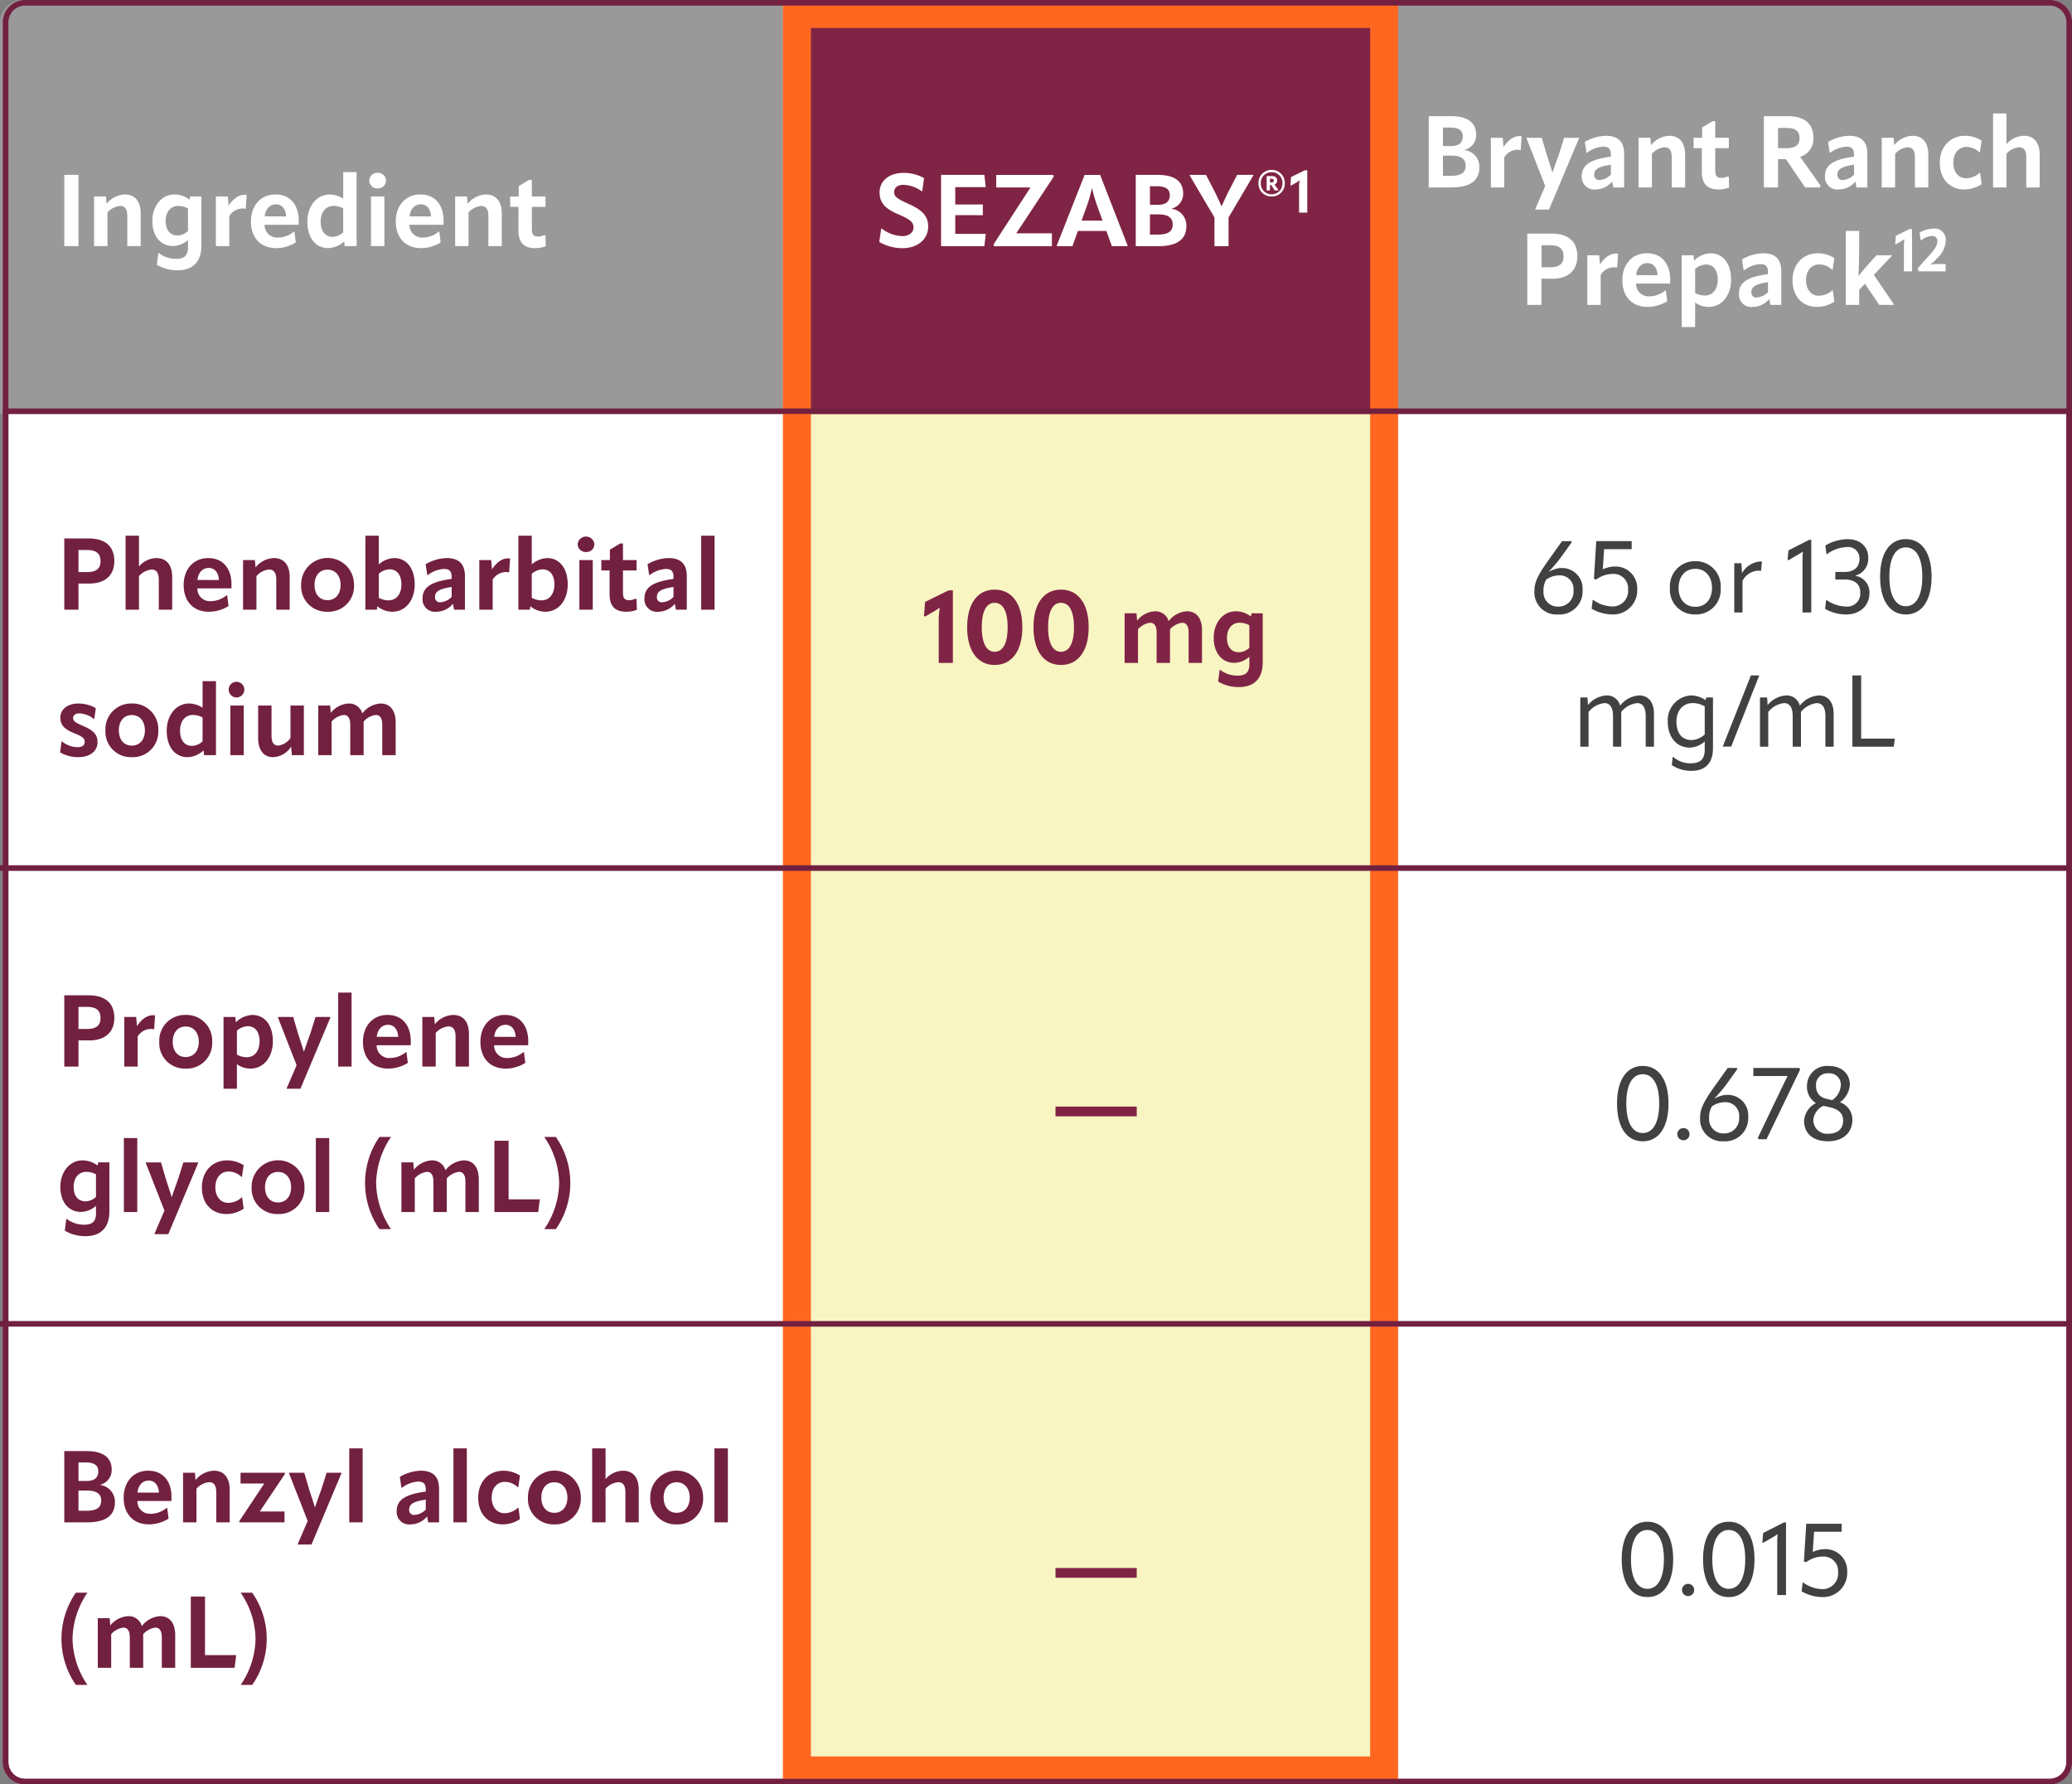 <?xml version="1.0" encoding="UTF-8"?> <svg xmlns="http://www.w3.org/2000/svg" width="370.5" height="319" viewBox="0 0 370.5 319"><rect x="0" y="0" width="370.5" height="319" fill="#808080" stroke="none"/><g id="Table1-Slide4-Mobile_Oct2024_2" transform="translate(-1374 -1741)"><path id="Path_4337" data-name="Path 4337" d="M4,0H366a4,4,0,0,1,4,4V315a4,4,0,0,1-4,4H4a4,4,0,0,1-4-4V4A4,4,0,0,1,4,0Z" transform="translate(1374.5 1741)" fill="#fff"></path><path id="Rectangle_3286_-_Outline" data-name="Rectangle 3286 - Outline" d="M4,1A3,3,0,0,0,1,4V315a3,3,0,0,0,3,3H366a3,3,0,0,0,3-3V4a3,3,0,0,0-3-3H4M4,0H366a4,4,0,0,1,4,4V315a4,4,0,0,1-4,4H4a4,4,0,0,1-4-4V4A4,4,0,0,1,4,0Z" transform="translate(1374.5 1741)" fill="#802446"></path><path id="Path_4338" data-name="Path 4338" d="M5.778,1.256H1.494V14H4.032V9.32H5.976c2.88,0,4.464-1.53,4.464-4C10.44,2.678,8.874,1.256,5.778,1.256ZM4.032,7.268V3.326H5.544c1.656,0,2.43.612,2.43,2,0,1.314-.756,1.944-2.412,1.944Zm13.932-2.5A4.186,4.186,0,0,0,14.85,6.278V.77H12.456V14H14.85V7.988a3.414,3.414,0,0,1,2.232-1.17c.882,0,1.314.558,1.314,1.818V14H20.79V8.168C20.79,5.972,19.746,4.766,17.964,4.766Zm13.428,4.7c0-2.844-1.53-4.7-4.158-4.7-2.664,0-4.392,2.016-4.392,4.824s1.638,4.77,4.536,4.77a6.644,6.644,0,0,0,3.492-1.026l-.252-1.926h-.09a4.509,4.509,0,0,1-2.934,1.062,2.226,2.226,0,0,1-2.3-2.286h6.084C31.392,9.9,31.392,9.788,31.392,9.464Zm-6.084-.792c.144-1.332.936-2.142,2-2.142,1.08,0,1.764.792,1.836,2.16ZM38.97,4.766A4.386,4.386,0,0,0,35.694,6.44l-.108-1.314H33.462V14h2.394V7.988a3.414,3.414,0,0,1,2.232-1.17c.882,0,1.314.558,1.314,1.818V14H41.8V8.168C41.8,5.972,40.752,4.766,38.97,4.766Zm9.594,9.594A4.55,4.55,0,0,0,53.3,9.572a4.726,4.726,0,1,0-9.45,0A4.545,4.545,0,0,0,48.564,14.36Zm0-2.07c-1.458,0-2.322-1.116-2.322-2.718s.864-2.736,2.322-2.736S50.9,7.97,50.9,9.572,50.022,12.29,48.564,12.29Zm11.9-7.524A4.421,4.421,0,0,0,57.726,5.9V.77H55.332V14h2.052l.09-.612a4.272,4.272,0,0,0,2.682.972c2.358,0,4-2.034,4-4.878C64.152,6.6,62.712,4.766,60.462,4.766Zm-.99,7.56a3.585,3.585,0,0,1-1.746-.468V7.574a3.106,3.106,0,0,1,1.962-.792c1.3,0,2.088,1.026,2.088,2.7C61.776,11.192,60.876,12.326,59.472,12.326ZM68.04,14.36a3.872,3.872,0,0,0,2.952-1.422L71.19,14h1.944V7.988c0-2.16-1.08-3.222-3.276-3.222a7.843,7.843,0,0,0-3.744,1.1L66.4,7.808h.09a5.266,5.266,0,0,1,2.9-1.1c.954,0,1.35.4,1.368,1.386v.4c-3.744.486-5.2,1.548-5.2,3.474A2.223,2.223,0,0,0,68.04,14.36Zm.738-1.692a.862.862,0,0,1-.99-.936c0-.918.594-1.44,2.97-1.8v1.782A3.091,3.091,0,0,1,68.778,12.668ZM80.892,4.82c-1.206,0-2.07.738-2.916,1.944l-.144-1.638H75.708V14H78.1V8.618a2.842,2.842,0,0,1,2.3-1.35,2.216,2.216,0,0,1,.522.054l.126-.054.162-2.412A.944.944,0,0,0,80.892,4.82Zm6.93-.054A4.421,4.421,0,0,0,85.086,5.9V.77H82.692V14h2.052l.09-.612a4.272,4.272,0,0,0,2.682.972c2.358,0,4-2.034,4-4.878C91.512,6.6,90.072,4.766,87.822,4.766Zm-.99,7.56a3.585,3.585,0,0,1-1.746-.468V7.574a3.106,3.106,0,0,1,1.962-.792c1.3,0,2.088,1.026,2.088,2.7C89.136,11.192,88.236,12.326,86.832,12.326Zm7.956-8.64a1.417,1.417,0,0,0,1.494-1.4,1.5,1.5,0,0,0-2.988,0A1.428,1.428,0,0,0,94.788,3.686ZM95.994,14V5.126H93.6V14Zm5.976.36a5.372,5.372,0,0,0,1.908-.342l-.054-1.908-.18-.09a2.5,2.5,0,0,1-1.134.27c-.792,0-1.116-.306-1.116-1.4V6.98h2.43V5.126h-2.43V2.156h-.486L99.054,3.272V5.126h-1.53V6.98H99v4.266C99,13.334,99.972,14.36,101.97,14.36Zm5.742,0a3.872,3.872,0,0,0,2.952-1.422l.2,1.062h1.944V7.988c0-2.16-1.08-3.222-3.276-3.222a7.843,7.843,0,0,0-3.744,1.1l.288,1.944h.09a5.266,5.266,0,0,1,2.9-1.1c.954,0,1.35.4,1.368,1.386v.4c-3.744.486-5.2,1.548-5.2,3.474A2.223,2.223,0,0,0,107.712,14.36Zm.738-1.692a.862.862,0,0,1-.99-.936c0-.918.594-1.44,2.97-1.8v1.782A3.091,3.091,0,0,1,108.45,12.668ZM117.774,14V.77H115.38V14ZM3.96,40.36c2.16,0,3.474-1.08,3.474-2.682,0-1.3-.612-2.07-2.61-2.916-1.548-.648-1.746-.954-1.746-1.422,0-.45.378-.81,1.1-.81a4.439,4.439,0,0,1,2.592.99h.09l.27-1.926a6.384,6.384,0,0,0-3.1-.828c-2.034,0-3.24,1.116-3.24,2.5,0,1.26.576,2.07,2.646,2.88,1.458.576,1.71.954,1.71,1.494,0,.594-.45.936-1.314.936A4.447,4.447,0,0,1,1.1,37.552h-.09L.738,39.5A6.408,6.408,0,0,0,3.96,40.36Zm9.612,0a4.55,4.55,0,0,0,4.734-4.788,4.594,4.594,0,0,0-4.734-4.806,4.58,4.58,0,0,0-4.716,4.806A4.545,4.545,0,0,0,13.572,40.36Zm0-2.07c-1.458,0-2.322-1.116-2.322-2.718s.864-2.736,2.322-2.736,2.34,1.134,2.34,2.736S15.03,38.29,13.572,38.29Zm12.654-6.768a4.537,4.537,0,0,0-2.412-.756c-2.268,0-4,2.016-4,4.86,0,2.916,1.494,4.734,3.726,4.734a4.4,4.4,0,0,0,2.844-1.206L26.5,40H28.62V26.77H26.226Zm-4.032,4.1c0-1.728.936-2.808,2.3-2.808a3.492,3.492,0,0,1,1.728.45v4.266a2.845,2.845,0,0,1-1.89.81C22.986,38.344,22.194,37.3,22.194,35.626Zm10.188-5.94a1.4,1.4,0,1,0-1.494-1.4A1.417,1.417,0,0,0,32.382,29.686ZM33.588,40V31.126H31.194V40Zm8.352-3.078a3.131,3.131,0,0,1-2.2,1.368c-.774,0-1.188-.54-1.188-1.764v-5.4H36.162v5.76c0,2.286,1.026,3.474,2.7,3.474a4.018,4.018,0,0,0,3.2-1.89L42.192,40h2.142V31.126H41.94Zm16.146-6.156a4.408,4.408,0,0,0-3.294,1.764v.036a2.43,2.43,0,0,0-2.448-1.8,4.364,4.364,0,0,0-3.2,1.674l-.108-1.314H46.908V40H49.3V33.988a3.422,3.422,0,0,1,2.178-1.17c.738,0,1.152.558,1.152,1.782V40h2.394V33.988a3.464,3.464,0,0,1,2.178-1.17c.738,0,1.152.558,1.152,1.782V40H60.75V34.168C60.75,31.972,59.724,30.766,58.086,30.766Z" transform="translate(1384 1836)" fill="#722040"></path><path id="Path_4339" data-name="Path 4339" d="M5.778,1.256H1.494V14H4.032V9.32H5.976c2.88,0,4.464-1.53,4.464-4C10.44,2.678,8.874,1.256,5.778,1.256ZM4.032,7.268V3.326H5.544c1.656,0,2.43.612,2.43,2,0,1.314-.756,1.944-2.412,1.944ZM17.406,4.82c-1.206,0-2.07.738-2.916,1.944l-.144-1.638H12.222V14h2.394V8.618a2.842,2.842,0,0,1,2.3-1.35,2.216,2.216,0,0,1,.522.054l.126-.054.162-2.412A.944.944,0,0,0,17.406,4.82Zm5.8,9.54a4.55,4.55,0,0,0,4.734-4.788A4.594,4.594,0,0,0,23.2,4.766a4.58,4.58,0,0,0-4.716,4.806A4.545,4.545,0,0,0,23.2,14.36Zm0-2.07c-1.458,0-2.322-1.116-2.322-2.718s.864-2.736,2.322-2.736,2.34,1.134,2.34,2.736S24.66,12.29,23.2,12.29ZM35.1,4.766A4.507,4.507,0,0,0,32.166,6.08l-.072-.954H29.97V17.96h2.394V13.568a4.127,4.127,0,0,0,2.43.792c2.322,0,4-2.034,4-4.878C38.79,6.6,37.35,4.766,35.1,4.766Zm-.99,7.56a3.585,3.585,0,0,1-1.746-.468V7.574a3.106,3.106,0,0,1,1.962-.792c1.3,0,2.088,1.026,2.088,2.7C36.414,11.192,35.514,12.326,34.11,12.326Zm5.652-7.2L39.69,5.2l3.348,8.55-1.782,4.14.018.072h2.448L49.086,5.2l-.072-.072H46.422L45.486,8.1c-.342.954-.81,2.214-1.116,3.186h-.054c-.288-.972-.72-2.25-1.026-3.2l-.864-2.952ZM52.866,14V.77H50.472V14ZM63.45,9.464c0-2.844-1.53-4.7-4.158-4.7-2.664,0-4.392,2.016-4.392,4.824s1.638,4.77,4.536,4.77a6.644,6.644,0,0,0,3.492-1.026l-.252-1.926h-.09a4.509,4.509,0,0,1-2.934,1.062,2.226,2.226,0,0,1-2.3-2.286h6.084C63.45,9.9,63.45,9.788,63.45,9.464Zm-6.084-.792c.144-1.332.936-2.142,2-2.142,1.08,0,1.764.792,1.836,2.16ZM71.028,4.766A4.386,4.386,0,0,0,67.752,6.44l-.108-1.314H65.52V14h2.394V7.988a3.414,3.414,0,0,1,2.232-1.17c.882,0,1.314.558,1.314,1.818V14h2.394V8.168C73.854,5.972,72.81,4.766,71.028,4.766Zm13.428,4.7c0-2.844-1.53-4.7-4.158-4.7-2.664,0-4.392,2.016-4.392,4.824s1.638,4.77,4.536,4.77a6.644,6.644,0,0,0,3.492-1.026l-.252-1.926h-.09a4.509,4.509,0,0,1-2.934,1.062,2.226,2.226,0,0,1-2.3-2.286h6.084C84.456,9.9,84.456,9.788,84.456,9.464Zm-6.084-.792c.144-1.332.936-2.142,2-2.142,1.08,0,1.764.792,1.836,2.16ZM7.452,31.7a4.469,4.469,0,0,0-2.7-.936c-2.25,0-3.96,2.016-3.96,4.734S2.268,39.982,4.5,39.982A4.2,4.2,0,0,0,7.164,38.9v1.332c0,1.422-.63,2.034-2.088,2.034a5.1,5.1,0,0,1-3.132-1.026h-.09l-.27,2.088a7.168,7.168,0,0,0,3.69.99c2.808,0,4.284-1.6,4.284-4.428V31.126h-2Zm-2.16,6.39c-1.35,0-2.124-.99-2.124-2.61,0-1.584.9-2.664,2.268-2.664a3.445,3.445,0,0,1,1.728.45V37.3A2.866,2.866,0,0,1,5.292,38.092ZM14.544,40V26.77H12.15V40Zm1.584-8.874-.072.072,3.348,8.55-1.782,4.14.018.072h2.448L25.452,31.2l-.072-.072H22.788l-.936,2.97c-.342.954-.81,2.214-1.116,3.186h-.054c-.288-.972-.72-2.25-1.026-3.2l-.864-2.952ZM30.51,40.36a5.5,5.5,0,0,0,3.06-.954l-.27-2h-.108a3.6,3.6,0,0,1-2.394.954c-1.314,0-2.286-1.08-2.286-2.772,0-1.746.972-2.826,2.376-2.826a3.3,3.3,0,0,1,2.286.954h.09l.306-2.088a5.581,5.581,0,0,0-2.916-.864c-2.736,0-4.554,2-4.554,4.842S27.828,40.36,30.51,40.36Zm9.2,0a4.55,4.55,0,0,0,4.734-4.788,4.726,4.726,0,1,0-9.45,0A4.545,4.545,0,0,0,39.708,40.36Zm0-2.07c-1.458,0-2.322-1.116-2.322-2.718s.864-2.736,2.322-2.736,2.34,1.134,2.34,2.736S41.166,38.29,39.708,38.29ZM48.87,40V26.77H46.476V40Zm11.052,3.06a15.094,15.094,0,0,1-2.664-8.244,15.094,15.094,0,0,1,2.664-8.244h-2.07a14.489,14.489,0,0,0,0,16.488ZM72.954,30.766A4.408,4.408,0,0,0,69.66,32.53v.036a2.43,2.43,0,0,0-2.448-1.8,4.364,4.364,0,0,0-3.2,1.674L63.9,31.126H61.776V40H64.17V33.988a3.422,3.422,0,0,1,2.178-1.17c.738,0,1.152.558,1.152,1.782V40h2.394V33.988a3.464,3.464,0,0,1,2.178-1.17c.738,0,1.152.558,1.152,1.782V40h2.394V34.168C75.618,31.972,74.592,30.766,72.954,30.766ZM78.408,40h7.83l.288-2.268h-5.58V27.256H78.408Zm10.98,3.06a14.406,14.406,0,0,0,0-16.488h-2.07a14.948,14.948,0,0,1,2.664,8.244,14.948,14.948,0,0,1-2.664,8.244Z" transform="translate(1384 1917.675)" fill="#722040"></path><path id="Path_4340" data-name="Path 4340" d="M5.508,14c3.474,0,5.04-1.26,5.04-3.618a3.011,3.011,0,0,0-2.61-3.06V7.268A2.7,2.7,0,0,0,9.972,4.586c0-2.124-1.458-3.33-4.518-3.33H1.494V14ZM4.032,3.29h1.26c1.566,0,2.286.522,2.286,1.584,0,1.152-.7,1.728-2.142,1.728h-1.4Zm0,5.022H5.526c1.764,0,2.574.612,2.574,1.8,0,1.224-.774,1.818-2.7,1.818H4.032ZM20.664,9.464c0-2.844-1.53-4.7-4.158-4.7-2.664,0-4.392,2.016-4.392,4.824s1.638,4.77,4.536,4.77a6.644,6.644,0,0,0,3.492-1.026l-.252-1.926H19.8a4.509,4.509,0,0,1-2.934,1.062,2.226,2.226,0,0,1-2.3-2.286h6.084C20.664,9.9,20.664,9.788,20.664,9.464ZM14.58,8.672c.144-1.332.936-2.142,2-2.142,1.08,0,1.764.792,1.836,2.16ZM28.242,4.766A4.386,4.386,0,0,0,24.966,6.44l-.108-1.314H22.734V14h2.394V7.988a3.414,3.414,0,0,1,2.232-1.17c.882,0,1.314.558,1.314,1.818V14h2.394V8.168C31.068,5.972,30.024,4.766,28.242,4.766ZM40.878,14V12.056H36.45l4.518-6.732-.036-.2h-7.92V7.052H37.26L32.778,13.8l.036.2Zm.864-8.874L41.67,5.2l3.348,8.55-1.782,4.14.018.072H45.7L51.066,5.2l-.072-.072H48.4L47.466,8.1c-.342.954-.81,2.214-1.116,3.186H46.3c-.288-.972-.72-2.25-1.026-3.2l-.864-2.952ZM54.846,14V.77H52.452V14Zm8.568.36a3.872,3.872,0,0,0,2.952-1.422l.2,1.062h1.944V7.988c0-2.16-1.08-3.222-3.276-3.222a7.843,7.843,0,0,0-3.744,1.1l.288,1.944h.09a5.266,5.266,0,0,1,2.9-1.1c.954,0,1.35.4,1.368,1.386v.4c-3.744.486-5.2,1.548-5.2,3.474A2.223,2.223,0,0,0,63.414,14.36Zm.738-1.692a.862.862,0,0,1-.99-.936c0-.918.594-1.44,2.97-1.8v1.782A3.091,3.091,0,0,1,64.152,12.668ZM73.476,14V.77H71.082V14Zm6.444.36a5.5,5.5,0,0,0,3.06-.954l-.27-2H82.6a3.6,3.6,0,0,1-2.394.954c-1.314,0-2.286-1.08-2.286-2.772,0-1.746.972-2.826,2.376-2.826a3.3,3.3,0,0,1,2.286.954h.09L82.98,5.63a5.581,5.581,0,0,0-2.916-.864c-2.736,0-4.554,2-4.554,4.842S77.238,14.36,79.92,14.36Zm9.2,0a4.55,4.55,0,0,0,4.734-4.788,4.726,4.726,0,1,0-9.45,0A4.545,4.545,0,0,0,89.118,14.36Zm0-2.07c-1.458,0-2.322-1.116-2.322-2.718s.864-2.736,2.322-2.736,2.34,1.134,2.34,2.736S90.576,12.29,89.118,12.29Zm12.276-7.524A4.186,4.186,0,0,0,98.28,6.278V.77H95.886V14H98.28V7.988a3.414,3.414,0,0,1,2.232-1.17c.882,0,1.314.558,1.314,1.818V14h2.394V8.168C104.22,5.972,103.176,4.766,101.394,4.766Zm9.594,9.594a4.55,4.55,0,0,0,4.734-4.788,4.726,4.726,0,1,0-9.45,0A4.545,4.545,0,0,0,110.988,14.36Zm0-2.07c-1.458,0-2.322-1.116-2.322-2.718s.864-2.736,2.322-2.736,2.34,1.134,2.34,2.736S112.446,12.29,110.988,12.29ZM120.15,14V.77h-2.394V14ZM5.634,43.06A15.094,15.094,0,0,1,2.97,34.816a15.094,15.094,0,0,1,2.664-8.244H3.564a14.489,14.489,0,0,0,0,16.488ZM18.666,30.766a4.408,4.408,0,0,0-3.294,1.764v.036a2.43,2.43,0,0,0-2.448-1.8,4.364,4.364,0,0,0-3.2,1.674l-.108-1.314H7.488V40H9.882V33.988a3.422,3.422,0,0,1,2.178-1.17c.738,0,1.152.558,1.152,1.782V40h2.394V33.988a3.464,3.464,0,0,1,2.178-1.17c.738,0,1.152.558,1.152,1.782V40H21.33V34.168C21.33,31.972,20.3,30.766,18.666,30.766ZM24.12,40h7.83l.288-2.268h-5.58V27.256H24.12ZM35.1,43.06a14.406,14.406,0,0,0,0-16.488H33.03a14.948,14.948,0,0,1,2.664,8.244A14.948,14.948,0,0,1,33.03,43.06Z" transform="translate(1384 1999.154)" fill="#722040"></path><path id="Path_4341" data-name="Path 4341" d="M0,0H110V319H0Z" transform="translate(1514 1741)" fill="#efe560" opacity="0.38"></path><path id="Path_4342" data-name="Path 4342" d="M0,0H110V74H0Z" transform="translate(1514 1741)" fill="#802446"></path><path id="Path_4343" data-name="Path 4343" d="M4,0H140V74H0V4A4,4,0,0,1,4,0Z" transform="translate(1374 1741)" fill="#999"></path><path id="Path_4344" data-name="Path 4344" d="M0,0H116a4,4,0,0,1,4,4V74H0Z" transform="translate(1624 1741)" fill="#999"></path><path id="Rectangle_3291" data-name="Rectangle 3291" d="M5,5V314H105V5H5M0,0H110V319H0Z" transform="translate(1514 1741)" fill="#ff6721"></path><path id="Path_4345" data-name="Path 4345" d="M-34.137.36c2.808,0,4.608-1.692,4.608-3.852,0-1.674-.774-2.844-3.474-4.05-2.232-.99-2.61-1.386-2.61-2.124s.558-1.3,1.638-1.3A5.769,5.769,0,0,1-30.7-9.828h.108l.324-2.34A7.384,7.384,0,0,0-33.9-13.1c-2.736,0-4.32,1.512-4.32,3.474,0,1.782.9,2.916,3.42,3.96,2.214.936,2.646,1.476,2.646,2.3,0,.882-.72,1.566-2.034,1.566a6.429,6.429,0,0,1-3.636-1.332h-.108l-.342,2.376A8.273,8.273,0,0,0-34.137.36Zm14.382-5.9V-7.452h-4.932v-3.1h5.454l-.252-2.2h-7.74V0h7.74l.252-2.2h-5.454V-5.544Zm1.926,5.2.036.342H-7.407V-2.3h-6.372L-7.1-12.4l-.036-.342H-17.361v2.25h6.12Zm16.272-12.4-5,12.672L-6.489,0h2.754l.972-2.718H2.331L3.321,0H6.093l.054-.072L1.215-12.744Zm.468,5.364A25.847,25.847,0,0,0-.261-10.3h.054A28.446,28.446,0,0,0,.621-7.4L1.647-4.572H-2.1ZM11.6,0c3.474,0,5.04-1.26,5.04-3.618a3.011,3.011,0,0,0-2.61-3.06v-.054a2.7,2.7,0,0,0,2.034-2.682c0-2.124-1.458-3.33-4.518-3.33H7.587V0ZM10.125-10.71h1.26c1.566,0,2.286.522,2.286,1.584,0,1.152-.7,1.728-2.142,1.728h-1.4Zm0,5.022h1.494c1.764,0,2.574.612,2.574,1.8,0,1.224-.774,1.818-2.7,1.818H10.125Zm7.146-7.056-.054.072L21.663-5.13V0h2.52V-5.13l4.446-7.542-.036-.072h-2.88L24.165-9.738c-.45.918-.81,1.674-1.206,2.556h-.054c-.4-.882-.738-1.638-1.206-2.574l-1.548-2.988ZM31.883-8.887a2.287,2.287,0,0,0,2.352-2.362,2.3,2.3,0,0,0-2.352-2.383,2.3,2.3,0,0,0-2.352,2.383A2.287,2.287,0,0,0,31.883-8.887Zm0-.388a1.892,1.892,0,0,1-1.932-1.974,1.886,1.886,0,0,1,1.932-1.974,1.886,1.886,0,0,1,1.932,1.974A1.892,1.892,0,0,1,31.883-9.276Zm-.294-.7v-.966h.21l.64.966h.63l.031-.052-.7-1a.717.717,0,0,0,.462-.693c0-.546-.336-.808-.966-.808h-.9v2.551Zm0-2.079h.262c.273,0,.42.094.42.325s-.147.325-.42.325h-.262ZM38.256-6v-7.57h-.441l-2.457,1.207L35.242-10.9l.126.063.819-.472a5.975,5.975,0,0,0,.661-.43l.042.021a6.851,6.851,0,0,0-.1,1.1V-6Z" transform="translate(1569.5 1785.009)" fill="#fff"></path><path id="Path_4346" data-name="Path 4346" d="M-25.614,0V-12.978h-.756l-4.212,2.07-.2,2.5.216.108,1.4-.81a10.243,10.243,0,0,0,1.134-.738l.072.036a11.746,11.746,0,0,0-.18,1.89V0Zm7.47.36c3.1,0,4.95-2.538,4.95-6.75,0-4.176-1.854-6.714-4.95-6.714-3.078,0-4.914,2.538-4.914,6.714C-23.058-2.178-21.222.36-18.144.36Zm0-2.358c-1.476,0-2.3-1.548-2.3-4.392,0-2.826.828-4.356,2.3-4.356,1.494,0,2.322,1.53,2.322,4.356C-15.822-3.546-16.65-2-18.144-2ZM-6.282.36c3.1,0,4.95-2.538,4.95-6.75,0-4.176-1.854-6.714-4.95-6.714C-9.36-13.1-11.2-10.566-11.2-6.39-11.2-2.178-9.36.36-6.282.36Zm0-2.358c-1.476,0-2.3-1.548-2.3-4.392,0-2.826.828-4.356,2.3-4.356,1.494,0,2.322,1.53,2.322,4.356C-3.96-3.546-4.788-2-6.282-2ZM16.272-9.234A4.408,4.408,0,0,0,12.978-7.47v.036a2.43,2.43,0,0,0-2.448-1.8,4.364,4.364,0,0,0-3.2,1.674L7.218-8.874H5.094V0H7.488V-6.012a3.422,3.422,0,0,1,2.178-1.17c.738,0,1.152.558,1.152,1.782V0h2.394V-6.012a3.464,3.464,0,0,1,2.178-1.17c.738,0,1.152.558,1.152,1.782V0h2.394V-5.832C18.936-8.028,17.91-9.234,16.272-9.234ZM27.684-8.3a4.469,4.469,0,0,0-2.7-.936c-2.25,0-3.96,2.016-3.96,4.734S22.5-.018,24.732-.018A4.2,4.2,0,0,0,27.4-1.1V.234c0,1.422-.63,2.034-2.088,2.034a5.1,5.1,0,0,1-3.132-1.026h-.09l-.27,2.088a7.168,7.168,0,0,0,3.69.99c2.808,0,4.284-1.6,4.284-4.428V-8.874h-2Zm-2.16,6.39c-1.35,0-2.124-.99-2.124-2.61,0-1.584.9-2.664,2.268-2.664a3.445,3.445,0,0,1,1.728.45V-2.7A2.866,2.866,0,0,1,25.524-1.908Z" transform="translate(1570 1859.513)" fill="#802446"></path><path id="Path_4347" data-name="Path 4347" d="M-16.263.36c2.9,0,4.608-2.538,4.608-6.75,0-4.194-1.71-6.714-4.608-6.714-2.88,0-4.59,2.52-4.59,6.714C-20.853-2.178-19.143.36-16.263.36Zm0-1.476c-1.872,0-2.934-1.962-2.934-5.292,0-3.294,1.062-5.22,2.934-5.22,1.89,0,2.952,1.926,2.952,5.22C-13.311-3.078-14.373-1.116-16.263-1.116Zm7.29,1.3A1.083,1.083,0,0,0-7.893-.9,1.087,1.087,0,0,0-8.973-2a1.091,1.091,0,0,0-1.1,1.1A1.087,1.087,0,0,0-8.973.18ZM-1.2-7.938a4.224,4.224,0,0,0-2.106.63l-.072-.054a26.4,26.4,0,0,0,2.124-2.52L.639-12.51.6-12.744H-1.071L-3.519-9.306C-5.409-6.66-6-5.364-6-3.906A3.951,3.951,0,0,0-1.773.36,4.124,4.124,0,0,0,2.6-4,3.667,3.667,0,0,0-1.2-7.938Zm-.522,6.894A2.538,2.538,0,0,1-4.383-3.8a3.669,3.669,0,0,1,.5-2.088,4.076,4.076,0,0,1,2.232-.738A2.453,2.453,0,0,1,.981-3.888,2.658,2.658,0,0,1-1.719-1.044ZM9.639-11.286c-.4.774-.774,1.566-1.152,2.34L4.311-.234,4.473,0h1.4l5.994-12.42-.09-.324H3.519v1.44H7.011c.864,0,1.764,0,2.61-.018ZM19-6.606A4.31,4.31,0,0,0,20.781-9.72c0-1.98-1.422-3.384-3.78-3.384a3.566,3.566,0,0,0-3.888,3.582,3.421,3.421,0,0,0,1.6,3.06,3.84,3.84,0,0,0-2.124,3.114c0,2.268,1.53,3.708,4.284,3.708,2.61,0,4.356-1.476,4.356-3.852A3.243,3.243,0,0,0,19-6.606ZM16.947-11.79a2.008,2.008,0,0,1,2.214,2.034,3.423,3.423,0,0,1-1.566,2.772l-.972-.252a2.182,2.182,0,0,1-1.89-2.286A2.051,2.051,0,0,1,16.947-11.79ZM16.929-.99a2.436,2.436,0,0,1-2.682-2.484,3.052,3.052,0,0,1,1.8-2.5l1.1.234c1.314.288,2.43.918,2.43,2.376C19.575-1.764,18.495-.99,16.929-.99Z" transform="translate(1684 1944.668)" fill="#414141"></path><path id="Path_4348" data-name="Path 4348" d="M7.263-3.1V-4.842H-7.263V-3.1Z" transform="translate(1570 1943.668)" fill="#802446"></path><path id="Path_4349" data-name="Path 4349" d="M7.263-3.1V-4.842H-7.263V-3.1Z" transform="translate(1570 2026.154)" fill="#802446"></path><path id="Path_4350" data-name="Path 4350" d="M-30.816-7.938a4.225,4.225,0,0,0-2.106.63l-.072-.054a26.4,26.4,0,0,0,2.124-2.52l1.89-2.628-.036-.234H-30.69l-2.448,3.438c-1.89,2.646-2.484,3.942-2.484,5.4A3.951,3.951,0,0,0-31.392.36,4.124,4.124,0,0,0-27.018-4,3.667,3.667,0,0,0-30.816-7.938Zm-.522,6.894A2.538,2.538,0,0,1-34-3.8a3.669,3.669,0,0,1,.5-2.088,4.076,4.076,0,0,1,2.232-.738,2.453,2.453,0,0,1,2.628,2.736A2.658,2.658,0,0,1-31.338-1.044Zm9.576,1.4a4.309,4.309,0,0,0,4.518-4.518,3.868,3.868,0,0,0-3.888-4.05,5.421,5.421,0,0,0-2.268.5l.234-3.6h4.932v-1.44H-24.57l-.414,6.75.4.126a4.968,4.968,0,0,1,2.916-1.008,2.587,2.587,0,0,1,2.79,2.79,2.766,2.766,0,0,1-2.862,3.024A6.078,6.078,0,0,1-25.128-2.25H-25.2l-.2,1.584A7.636,7.636,0,0,0-21.762.36Zm14.9,0A4.405,4.405,0,0,0-2.322-4.392a4.459,4.459,0,0,0-4.536-4.77,4.459,4.459,0,0,0-4.536,4.77A4.405,4.405,0,0,0-6.858.36Zm0-1.368c-1.854,0-2.988-1.386-2.988-3.384,0-1.98,1.134-3.4,2.988-3.4s2.988,1.422,2.988,3.4C-3.87-2.394-5-1.008-6.858-1.008Zm11.664-8.1A4.1,4.1,0,0,0,1.494-7.02L1.386-8.8H.108V0H1.584V-5.652A3.348,3.348,0,0,1,4.392-7.47a1.443,1.443,0,0,1,.414.054L4.9-7.47l.162-1.6A.745.745,0,0,0,4.806-9.108ZM13.878,0V-12.978H13.5l-3.708,1.89L9.648-9.432l.162.09,1.548-.9c.324-.18.612-.36.954-.594l.072.036a11.116,11.116,0,0,0-.072,1.314V0Zm7.938-6.606a3.1,3.1,0,0,0,2.25-3.168c0-1.962-1.4-3.33-3.762-3.33A8.25,8.25,0,0,0,16.4-11.97l.2,1.566h.072a6.174,6.174,0,0,1,3.546-1.278A2.018,2.018,0,0,1,22.5-9.63c0,1.548-.972,2.394-2.7,2.394H18.18v1.35h1.656c1.854,0,2.808.846,2.808,2.376a2.327,2.327,0,0,1-2.61,2.448,6.116,6.116,0,0,1-3.42-1.17h-.072l-.2,1.584A7.52,7.52,0,0,0,20.088.36c2.52,0,4.194-1.584,4.194-3.852a2.966,2.966,0,0,0-2.466-3.042ZM30.78.36c2.9,0,4.608-2.538,4.608-6.75,0-4.194-1.71-6.714-4.608-6.714-2.88,0-4.59,2.52-4.59,6.714C26.19-2.178,27.9.36,30.78.36Zm0-1.476c-1.872,0-2.934-1.962-2.934-5.292,0-3.294,1.062-5.22,2.934-5.22,1.89,0,2.952,1.926,2.952,5.22C33.732-3.078,32.67-1.116,30.78-1.116ZM-16.893,14.838a4.654,4.654,0,0,0-3.4,1.818v.036a2.411,2.411,0,0,0-2.448-1.854,4.583,4.583,0,0,0-3.312,1.728l-.09-1.368h-1.278V24h1.476V17.79a4.2,4.2,0,0,1,2.826-1.584c.972,0,1.548.738,1.548,2.34V24H-20.1V18.15a2.178,2.178,0,0,0-.018-.342,4.3,4.3,0,0,1,2.844-1.6c.972,0,1.548.738,1.548,2.34V24h1.476V18.15C-14.247,16.008-15.273,14.838-16.893,14.838Zm11.9.846a4.837,4.837,0,0,0-2.628-.846,4.415,4.415,0,0,0-4.158,4.7c0,2.754,1.566,4.626,3.942,4.626a4.164,4.164,0,0,0,2.664-1.1V24.54c0,1.656-.774,2.43-2.466,2.43a4.627,4.627,0,0,1-3.186-1.152H-10.9l-.162,1.476A6.319,6.319,0,0,0-7.587,28.32c2.538,0,3.888-1.4,3.888-4.032V15.2H-4.923Zm-2.556,7.128c-1.692,0-2.682-1.242-2.682-3.276,0-1.962,1.152-3.33,2.88-3.33a4.149,4.149,0,0,1,2.178.594v5A3.521,3.521,0,0,1-7.551,22.812ZM3.087,11.256l-5.04,12.726H-.441L4.581,11.256Zm12.15,3.582a4.654,4.654,0,0,0-3.4,1.818v.036a2.411,2.411,0,0,0-2.448-1.854,4.583,4.583,0,0,0-3.312,1.728L5.985,15.2H4.707V24H6.183V17.79a4.2,4.2,0,0,1,2.826-1.584c.972,0,1.548.738,1.548,2.34V24h1.476V18.15a2.178,2.178,0,0,0-.018-.342,4.3,4.3,0,0,1,2.844-1.6c.972,0,1.548.738,1.548,2.34V24h1.476V18.15C17.883,16.008,16.857,14.838,15.237,14.838ZM21.231,24h7.4l.18-1.44H22.8v-11.3H21.231Z" transform="translate(1684 1850.487)" fill="#414141"></path><path id="Rectangle_3292" data-name="Rectangle 3292" d="M4,1A3,3,0,0,0,1,4V315a3,3,0,0,0,3,3H366a3,3,0,0,0,3-3V4a3,3,0,0,0-3-3H4M4,0H366a4,4,0,0,1,4,4V315a4,4,0,0,1-4,4H4a4,4,0,0,1-4-4V4A4,4,0,0,1,4,0Z" transform="translate(1374.5 1741)" fill="#722040"></path><path id="Line_488" data-name="Line 488" d="M370,.5H0v-1H370Z" transform="translate(1374 1896.184)" fill="#722040"></path><path id="Line_489" data-name="Line 489" d="M370,.5H0v-1H370Z" transform="translate(1374 1977.663)" fill="#722040"></path><path id="Line_490" data-name="Line 490" d="M370,.5H0v-1H370Z" transform="translate(1374.5 1814.509)" fill="#722040"></path><path id="Path_4351" data-name="Path 4351" d="M1.494,0H4.032V-12.744H1.494ZM12.33-9.234A4.386,4.386,0,0,0,9.054-7.56L8.946-8.874H6.822V0H9.216V-6.012a3.414,3.414,0,0,1,2.232-1.17c.882,0,1.314.558,1.314,1.818V0h2.394V-5.832C15.156-8.028,14.112-9.234,12.33-9.234ZM23.9-8.3a4.469,4.469,0,0,0-2.7-.936c-2.25,0-3.96,2.016-3.96,4.734S18.72-.018,20.952-.018A4.2,4.2,0,0,0,23.616-1.1V.234c0,1.422-.63,2.034-2.088,2.034A5.1,5.1,0,0,1,18.4,1.242h-.09l-.27,2.088a7.168,7.168,0,0,0,3.69.99c2.808,0,4.284-1.6,4.284-4.428V-8.874h-2Zm-2.16,6.39c-1.35,0-2.124-.99-2.124-2.61,0-1.584.9-2.664,2.268-2.664a3.445,3.445,0,0,1,1.728.45V-2.7A2.866,2.866,0,0,1,21.744-1.908ZM33.786-9.18c-1.206,0-2.07.738-2.916,1.944l-.144-1.638H28.6V0H31V-5.382a2.842,2.842,0,0,1,2.3-1.35,2.216,2.216,0,0,1,.522.054l.126-.054.162-2.412A.944.944,0,0,0,33.786-9.18Zm9.63,4.644c0-2.844-1.53-4.7-4.158-4.7-2.664,0-4.392,2.016-4.392,4.824S36.5.36,39.4.36A6.644,6.644,0,0,0,42.894-.666l-.252-1.926h-.09A4.509,4.509,0,0,1,39.618-1.53a2.226,2.226,0,0,1-2.3-2.286H43.4C43.416-4.1,43.416-4.212,43.416-4.536Zm-6.084-.792c.144-1.332.936-2.142,2-2.142,1.08,0,1.764.792,1.836,2.16Zm14.04-3.15a4.537,4.537,0,0,0-2.412-.756c-2.268,0-4,2.016-4,4.86C44.964-1.458,46.458.36,48.69.36A4.4,4.4,0,0,0,51.534-.846L51.642,0h2.124V-13.23H51.372Zm-4.032,4.1c0-1.728.936-2.808,2.3-2.808a3.492,3.492,0,0,1,1.728.45v4.266a2.845,2.845,0,0,1-1.89.81C48.132-1.656,47.34-2.7,47.34-4.374Zm10.188-5.94a1.417,1.417,0,0,0,1.494-1.4A1.414,1.414,0,0,0,57.528-13.1a1.4,1.4,0,0,0-1.494,1.386A1.428,1.428,0,0,0,57.528-10.314ZM58.734,0V-8.874H56.34V0ZM69.318-4.536c0-2.844-1.53-4.7-4.158-4.7-2.664,0-4.392,2.016-4.392,4.824S62.406.36,65.3.36A6.644,6.644,0,0,0,68.8-.666l-.252-1.926h-.09A4.509,4.509,0,0,1,65.52-1.53a2.226,2.226,0,0,1-2.3-2.286H69.3C69.318-4.1,69.318-4.212,69.318-4.536Zm-6.084-.792c.144-1.332.936-2.142,2-2.142,1.08,0,1.764.792,1.836,2.16ZM76.9-9.234A4.386,4.386,0,0,0,73.62-7.56l-.108-1.314H71.388V0h2.394V-6.012a3.414,3.414,0,0,1,2.232-1.17c.882,0,1.314.558,1.314,1.818V0h2.394V-5.832C79.722-8.028,78.678-9.234,76.9-9.234ZM85.68.36A5.372,5.372,0,0,0,87.588.018L87.534-1.89l-.18-.09a2.5,2.5,0,0,1-1.134.27c-.792,0-1.116-.306-1.116-1.4V-7.02h2.43V-8.874H85.1v-2.97h-.486l-1.854,1.116v1.854h-1.53V-7.02H82.71v4.266C82.71-.666,83.682.36,85.68.36Z" transform="translate(1384 1785)" fill="#fff"></path><path id="Path_4352" data-name="Path 4352" d="M-50.508,0c3.474,0,5.04-1.26,5.04-3.618a3.011,3.011,0,0,0-2.61-3.06v-.054a2.7,2.7,0,0,0,2.034-2.682c0-2.124-1.458-3.33-4.518-3.33h-3.96V0Zm-1.476-10.71h1.26c1.566,0,2.286.522,2.286,1.584,0,1.152-.7,1.728-2.142,1.728h-1.4Zm0,5.022h1.494c1.764,0,2.574.612,2.574,1.8,0,1.224-.774,1.818-2.7,1.818h-1.368ZM-38.232-9.18c-1.206,0-2.07.738-2.916,1.944l-.144-1.638h-2.124V0h2.394V-5.382a2.842,2.842,0,0,1,2.3-1.35,2.216,2.216,0,0,1,.522.054l.126-.054.162-2.412A.944.944,0,0,0-38.232-9.18Zm1.26.306-.072.072L-33.7-.252l-1.782,4.14.018.072h2.448L-27.648-8.8l-.072-.072h-2.592l-.936,2.97c-.342.954-.81,2.214-1.116,3.186h-.054c-.288-.972-.72-2.25-1.026-3.2l-.864-2.952ZM-24.678.36a3.872,3.872,0,0,0,2.952-1.422l.2,1.062h1.944V-6.012c0-2.16-1.08-3.222-3.276-3.222a7.843,7.843,0,0,0-3.744,1.1l.288,1.944h.09a5.266,5.266,0,0,1,2.9-1.1c.954,0,1.35.4,1.368,1.386v.4c-3.744.486-5.2,1.548-5.2,3.474A2.223,2.223,0,0,0-24.678.36Zm.738-1.692a.862.862,0,0,1-.99-.936c0-.918.594-1.44,2.97-1.8v1.782A3.091,3.091,0,0,1-23.94-1.332Zm12.438-7.9A4.386,4.386,0,0,0-14.778-7.56l-.108-1.314H-17.01V0h2.394V-6.012a3.414,3.414,0,0,1,2.232-1.17c.882,0,1.314.558,1.314,1.818V0h2.394V-5.832C-8.676-8.028-9.72-9.234-11.5-9.234ZM-2.718.36A5.372,5.372,0,0,0-.81.018L-.864-1.89l-.18-.09a2.5,2.5,0,0,1-1.134.27c-.792,0-1.116-.306-1.116-1.4V-7.02h2.43V-8.874h-2.43v-2.97H-3.78l-1.854,1.116v1.854h-1.53V-7.02h1.476v4.266C-5.688-.666-4.716.36-2.718.36Zm14.6-5.832A3.308,3.308,0,0,0,14.256-8.82c0-2.628-1.6-3.924-4.608-3.924H5.4V0H7.938V-5.058h1.4L12.78,0h2.628l.144-.306Zm-2.5-5.166c1.674,0,2.394.576,2.394,1.836,0,1.188-.666,1.782-2.394,1.782H7.938v-3.618ZM18.81.36a3.872,3.872,0,0,0,2.952-1.422L21.96,0H23.9V-6.012c0-2.16-1.08-3.222-3.276-3.222a7.843,7.843,0,0,0-3.744,1.1l.288,1.944h.09a5.266,5.266,0,0,1,2.9-1.1c.954,0,1.35.4,1.368,1.386v.4c-3.744.486-5.2,1.548-5.2,3.474A2.223,2.223,0,0,0,18.81.36Zm.738-1.692a.862.862,0,0,1-.99-.936c0-.918.594-1.44,2.97-1.8v1.782A3.091,3.091,0,0,1,19.548-1.332Zm12.438-7.9A4.386,4.386,0,0,0,28.71-7.56L28.6-8.874H26.478V0h2.394V-6.012A3.414,3.414,0,0,1,31.1-7.182c.882,0,1.314.558,1.314,1.818V0h2.394V-5.832C34.812-8.028,33.768-9.234,31.986-9.234ZM41.274.36a5.5,5.5,0,0,0,3.06-.954l-.27-2h-.108a3.6,3.6,0,0,1-2.394.954c-1.314,0-2.286-1.08-2.286-2.772,0-1.746.972-2.826,2.376-2.826a3.3,3.3,0,0,1,2.286.954h.09l.306-2.088a5.581,5.581,0,0,0-2.916-.864c-2.736,0-4.554,2-4.554,4.842S38.592.36,41.274.36Zm10.62-9.594A4.186,4.186,0,0,0,48.78-7.722V-13.23H46.386V0H48.78V-6.012a3.414,3.414,0,0,1,2.232-1.17c.882,0,1.314.558,1.314,1.818V0H54.72V-5.832C54.72-8.028,53.676-9.234,51.894-9.234ZM-32.614,8.256H-36.9V21h2.538V16.32h1.944c2.88,0,4.464-1.53,4.464-4C-27.952,9.678-29.518,8.256-32.614,8.256Zm-1.746,6.012V10.326h1.512c1.656,0,2.43.612,2.43,2,0,1.314-.756,1.944-2.412,1.944Zm13.374-2.448c-1.206,0-2.07.738-2.916,1.944l-.144-1.638H-26.17V21h2.394V15.618a2.842,2.842,0,0,1,2.3-1.35,2.216,2.216,0,0,1,.522.054l.126-.054.162-2.412A.944.944,0,0,0-20.986,11.82Zm9.63,4.644c0-2.844-1.53-4.7-4.158-4.7-2.664,0-4.392,2.016-4.392,4.824s1.638,4.77,4.536,4.77a6.644,6.644,0,0,0,3.492-1.026l-.252-1.926h-.09a4.509,4.509,0,0,1-2.934,1.062,2.226,2.226,0,0,1-2.3-2.286h6.084C-11.356,16.9-11.356,16.788-11.356,16.464Zm-6.084-.792c.144-1.332.936-2.142,2-2.142,1.08,0,1.764.792,1.836,2.16Zm13.284-3.906A4.507,4.507,0,0,0-7.09,13.08l-.072-.954H-9.286V24.96h2.394V20.568a4.127,4.127,0,0,0,2.43.792c2.322,0,4-2.034,4-4.878C-.466,13.6-1.906,11.766-4.156,11.766Zm-.99,7.56a3.585,3.585,0,0,1-1.746-.468V14.574a3.106,3.106,0,0,1,1.962-.792c1.3,0,2.088,1.026,2.088,2.7C-2.842,18.192-3.742,19.326-5.146,19.326ZM3.422,21.36a3.872,3.872,0,0,0,2.952-1.422L6.572,21H8.516V14.988c0-2.16-1.08-3.222-3.276-3.222a7.843,7.843,0,0,0-3.744,1.1l.288,1.944h.09a5.266,5.266,0,0,1,2.9-1.1c.954,0,1.35.4,1.368,1.386v.4c-3.744.486-5.2,1.548-5.2,3.474A2.223,2.223,0,0,0,3.422,21.36Zm.738-1.692a.862.862,0,0,1-.99-.936c0-.918.594-1.44,2.97-1.8v1.782A3.091,3.091,0,0,1,4.16,19.668ZM14.942,21.36A5.5,5.5,0,0,0,18,20.406l-.27-2h-.108a3.6,3.6,0,0,1-2.394.954c-1.314,0-2.286-1.08-2.286-2.772,0-1.746.972-2.826,2.376-2.826a3.3,3.3,0,0,1,2.286.954h.09L18,12.63a5.581,5.581,0,0,0-2.916-.864c-2.736,0-4.554,2-4.554,4.842S12.26,21.36,14.942,21.36ZM22.448,21V18.3l1.026-1.08L26.03,21H28.6l.054-.09-3.582-5.274,3.222-3.42-.036-.09H25.544l-1.26,1.386c-.648.72-1.26,1.44-1.908,2.268l-.054-.036c.072-1.584.126-3.618.126-5.148V7.77H20.054V21ZM31.9,15V7.43h-.441L29.006,8.637,28.89,10.1l.126.063.819-.472a5.975,5.975,0,0,0,.661-.43l.042.021a6.851,6.851,0,0,0-.1,1.1V15Zm6.006,0V13.688H36.387a5.783,5.783,0,0,0-1.186.126l-.011-.042a7.993,7.993,0,0,0,.693-.577l.441-.472a4.757,4.757,0,0,0,1.617-3.255,2.023,2.023,0,0,0-2.289-2.11,5.107,5.107,0,0,0-2.415.735l.22,1.375h.063a3.223,3.223,0,0,1,1.921-.787.872.872,0,0,1,.987.934c0,.777-.577,1.617-1.648,2.751l-1.869,2.079.126.556Z" transform="translate(1684 1774.509)" fill="#fff"></path><path id="Path_4353" data-name="Path 4353" d="M-15.426.36c2.9,0,4.608-2.538,4.608-6.75,0-4.194-1.71-6.714-4.608-6.714-2.88,0-4.59,2.52-4.59,6.714C-20.016-2.178-18.306.36-15.426.36Zm0-1.476c-1.872,0-2.934-1.962-2.934-5.292,0-3.294,1.062-5.22,2.934-5.22,1.89,0,2.952,1.926,2.952,5.22C-12.474-3.078-13.536-1.116-15.426-1.116Zm7.29,1.3A1.083,1.083,0,0,0-7.056-.9,1.087,1.087,0,0,0-8.136-2a1.091,1.091,0,0,0-1.1,1.1A1.087,1.087,0,0,0-8.136.18ZM-.882.36c2.9,0,4.608-2.538,4.608-6.75,0-4.194-1.71-6.714-4.608-6.714-2.88,0-4.59,2.52-4.59,6.714C-5.472-2.178-3.762.36-.882.36Zm0-1.476c-1.872,0-2.934-1.962-2.934-5.292,0-3.294,1.062-5.22,2.934-5.22,1.89,0,2.952,1.926,2.952,5.22C2.07-3.078,1.008-1.116-.882-1.116ZM9.36,0V-12.978H8.982l-3.708,1.89L5.13-9.432l.162.09,1.548-.9c.324-.18.612-.36.954-.594l.072.036a11.116,11.116,0,0,0-.072,1.314V0Zm6.426.36A4.309,4.309,0,0,0,20.3-4.158a3.868,3.868,0,0,0-3.888-4.05,5.421,5.421,0,0,0-2.268.5l.234-3.6h4.932v-1.44H12.978l-.414,6.75.4.126a4.968,4.968,0,0,1,2.916-1.008,2.587,2.587,0,0,1,2.79,2.79A2.766,2.766,0,0,1,15.8-1.062,6.078,6.078,0,0,1,12.42-2.25h-.072l-.2,1.584A7.636,7.636,0,0,0,15.786.36Z" transform="translate(1684 2026.147)" fill="#414141"></path></g></svg> 